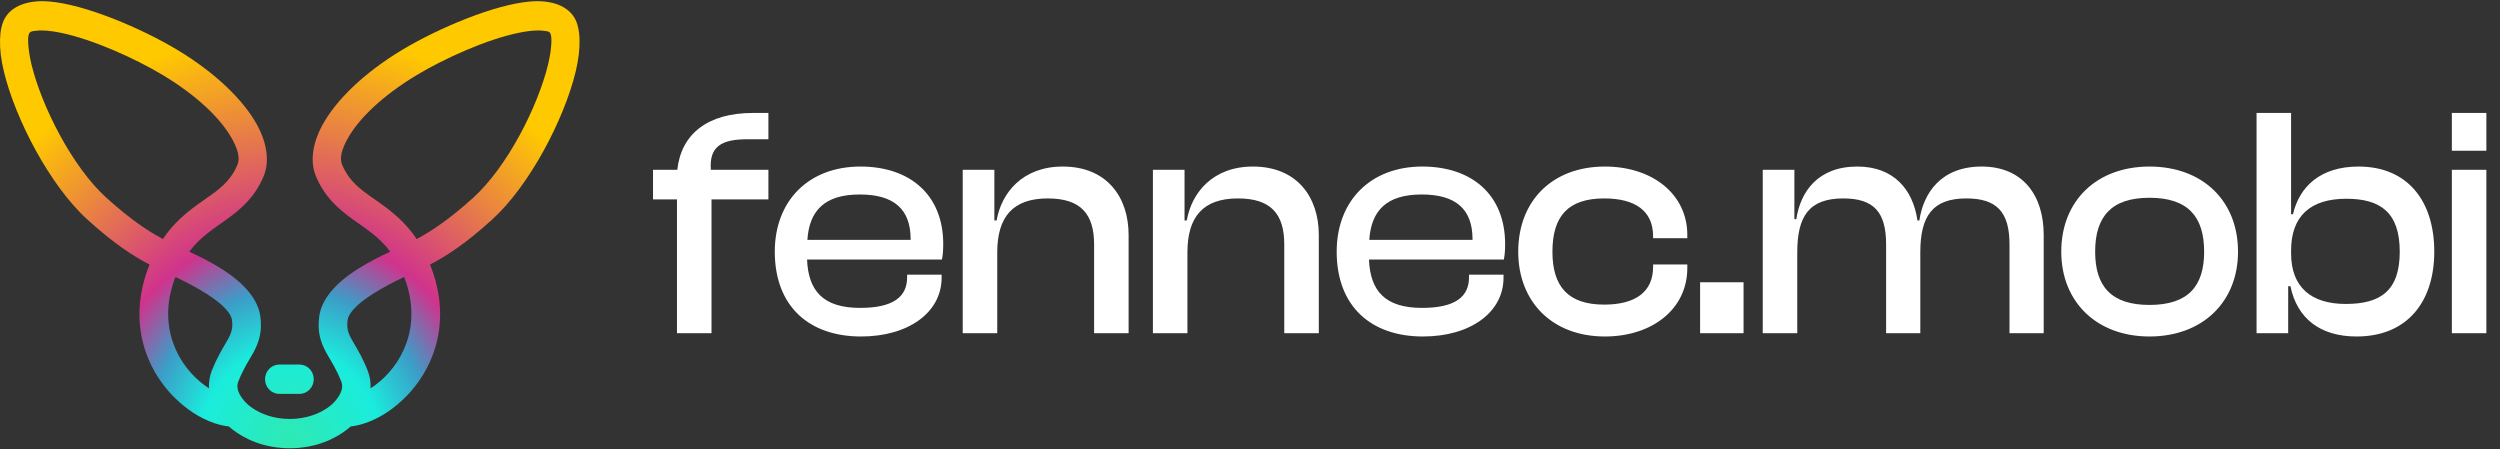 <svg width="178" height="32" viewBox="0 0 178 32" fill="none" xmlns="http://www.w3.org/2000/svg">
<rect x="0" y="0" width="178" height="32" fill="#333333" stroke="none"/>
<path fill-rule="evenodd" clip-rule="evenodd" d="M20.633 29.827L20.787 29.825L20.822 29.824L20.942 29.819L20.97 29.817L21.11 29.807C22.22 29.708 23.013 29.28 23.469 28.926C23.694 28.753 23.876 28.56 24.024 28.355C24.298 27.976 24.452 27.56 24.305 27.184C23.933 26.223 23.518 25.64 23.224 25.098C22.816 24.334 22.585 23.628 22.732 22.515C22.893 21.367 23.778 20.222 25.491 19.141C26.355 18.6 27.078 18.247 27.787 17.921C26.987 16.856 26.032 16.275 25.168 15.655C24.08 14.871 23.118 14.034 22.5 12.561C22.079 11.565 22.206 10.267 22.978 8.862C23.919 7.16 25.856 5.216 28.658 3.537C31.199 2.015 35.201 0.313 37.771 0.105C39.308 -0.019 40.417 0.438 40.909 1.278C41.337 2.004 41.4 3.398 40.986 5.109C40.179 8.444 37.728 13.209 35.011 15.661C33.123 17.368 31.796 18.224 30.616 18.838C30.651 18.92 30.68 19.002 30.715 19.086C32.428 23.685 30.314 27.36 27.85 29.153C26.888 29.855 25.856 30.264 24.972 30.365C24.333 30.926 23.104 31.731 21.272 31.887L21.23 31.892L21.033 31.904L20.843 31.912C20.773 31.914 20.703 31.915 20.633 31.915L20.429 31.912L20.233 31.904L20.036 31.892L19.994 31.887C18.162 31.731 16.933 30.926 16.294 30.365C15.402 30.264 14.377 29.855 13.415 29.153C10.951 27.36 8.838 23.685 10.551 19.086C10.579 19.002 10.614 18.92 10.649 18.838C9.47 18.224 8.143 17.368 6.254 15.661C3.537 13.209 1.087 8.444 0.28 5.109C-0.135 3.398 -0.072 2.004 0.357 1.278C0.848 0.438 1.957 -0.019 3.495 0.105C6.065 0.313 10.066 2.015 12.601 3.537C15.402 5.216 17.347 7.16 18.288 8.862C19.06 10.267 19.186 11.565 18.765 12.561C18.147 14.034 17.186 14.871 16.09 15.655C15.234 16.275 14.279 16.856 13.472 17.921C14.181 18.247 14.911 18.6 15.774 19.141C17.488 20.222 18.372 21.367 18.534 22.515C18.681 23.628 18.449 24.334 18.042 25.098C17.747 25.64 17.333 26.223 16.961 27.184C16.814 27.56 16.961 27.976 17.242 28.355C17.389 28.56 17.572 28.753 17.796 28.926C18.253 29.28 19.046 29.708 20.155 29.807L20.296 29.817L20.324 29.819L20.443 29.824L20.478 29.825L20.633 29.827ZM19.882 28.043H21.328C21.883 28.043 22.339 27.575 22.339 27C22.339 26.424 21.883 25.956 21.328 25.956H19.882C19.327 25.956 18.871 26.424 18.871 27C18.871 27.575 19.327 28.043 19.882 28.043ZM12.489 19.722L12.447 19.832C11.155 23.309 12.72 26.094 14.588 27.449C14.686 27.52 14.784 27.588 14.883 27.651C14.855 27.225 14.925 26.806 15.072 26.409C15.416 25.534 15.781 24.931 16.083 24.41C16.378 23.898 16.617 23.513 16.519 22.808C16.483 22.536 16.329 22.286 16.097 22.028C15.767 21.654 15.297 21.292 14.707 20.92C13.886 20.398 13.17 20.044 12.489 19.722ZM28.777 19.722C28.096 20.044 27.38 20.398 26.558 20.92C25.969 21.292 25.498 21.654 25.168 22.028C24.937 22.286 24.782 22.536 24.747 22.808C24.649 23.513 24.88 23.898 25.182 24.41C25.484 24.931 25.849 25.534 26.186 26.409C26.341 26.806 26.411 27.225 26.383 27.651C26.481 27.588 26.579 27.52 26.678 27.449C28.545 26.094 30.111 23.309 28.819 19.832L28.777 19.722ZM29.669 17.018C28.882 15.844 27.956 15.107 27.05 14.456C25.997 13.697 24.944 13.121 24.361 11.735C24.15 11.233 24.354 10.602 24.74 9.892C25.554 8.423 27.267 6.789 29.683 5.339C31.669 4.147 34.632 2.812 36.921 2.337C37.595 2.198 38.199 2.13 38.69 2.19C38.901 2.216 39.09 2.216 39.175 2.357C39.259 2.511 39.266 2.744 39.259 3.022C39.245 3.474 39.161 4.011 39.02 4.603C38.29 7.599 36.114 11.891 33.678 14.093C31.978 15.623 30.75 16.44 29.669 17.018ZM11.597 17.018C10.516 16.44 9.287 15.623 7.588 14.093C5.152 11.891 2.976 7.599 2.245 4.603C2.105 4.011 2.021 3.474 2.007 3.022C2 2.744 2 2.511 2.091 2.357C2.175 2.216 2.365 2.216 2.575 2.19C3.06 2.13 3.671 2.198 4.345 2.337C6.626 2.812 9.596 4.147 11.583 5.339C13.998 6.789 15.711 8.423 16.526 9.892C16.912 10.602 17.115 11.233 16.905 11.735C16.322 13.121 15.269 13.697 14.216 14.456C13.31 15.107 12.383 15.844 11.597 17.018Z" fill="url(#paint0_radial_3306_192)"/>
<path d="M61.309 23.958C64.678 23.958 67.044 22.249 67.044 19.768V19.558H64.587V19.745C64.587 21.126 63.608 21.922 61.241 21.922C58.624 21.922 57.554 20.728 57.463 18.481H67.067C67.135 18.13 67.158 17.802 67.158 17.381C67.158 13.847 64.768 11.858 61.264 11.858C57.577 11.858 55.165 14.292 55.165 17.919C55.165 21.805 57.6 23.958 61.309 23.958ZM101.316 23.958C104.685 23.958 107.052 22.249 107.052 19.768V19.558H104.594V19.745C104.594 21.126 103.615 21.922 101.248 21.922C98.631 21.922 97.561 20.728 97.471 18.481H107.074C107.142 18.13 107.165 17.802 107.165 17.381C107.165 13.847 104.776 11.858 101.271 11.858C97.584 11.858 95.172 14.292 95.172 17.919C95.172 21.805 97.607 23.958 101.316 23.958ZM114.265 23.958C117.656 23.958 120.136 21.992 120.136 19.09V18.832H117.701V18.996C117.701 20.798 116.427 21.688 114.219 21.688C111.671 21.688 110.533 20.424 110.533 17.919C110.533 15.368 111.671 14.128 114.219 14.128C116.427 14.128 117.701 15.017 117.701 16.819V16.96H120.136V16.726C120.136 13.824 117.656 11.858 114.265 11.858C110.533 11.858 108.098 14.292 108.098 17.919C108.098 21.5 110.533 23.958 114.265 23.958ZM153.043 23.958C156.82 23.958 159.347 21.5 159.347 17.919C159.347 14.292 156.82 11.858 153.043 11.858C149.288 11.858 146.762 14.292 146.762 17.919C146.762 21.5 149.288 23.958 153.043 23.958ZM162.919 23.724V20.377H163.079C163.557 22.694 165.218 23.958 167.789 23.958C171.385 23.958 173.32 21.5 173.32 17.919C173.32 14.292 171.408 11.858 167.927 11.858C165.218 11.858 163.716 13.286 163.261 15.251H163.125V8.043H160.667V23.724H162.919ZM50.659 23.724V14.198H54.71V12.092H50.614C50.477 10.407 51.41 9.915 53.208 9.915H54.71V8.043H53.595C50.386 8.043 48.497 9.541 48.224 12.092H46.495V14.198H48.201V23.724H50.659ZM124.142 23.724V20.096H121.047V23.724H124.142ZM177.029 23.724V12.092H174.572V23.724H177.029ZM71.004 23.724V17.966C71.004 15.439 72.119 14.128 74.599 14.128C76.943 14.128 77.9 15.228 77.9 17.404V23.724H80.357V16.726C80.357 14.034 78.809 11.858 75.669 11.858C72.801 11.858 71.3 13.73 70.958 15.696H70.799V12.092H68.546V23.724H71.004ZM84.545 23.724V17.966C84.545 15.439 85.659 14.128 88.14 14.128C90.484 14.128 91.44 15.228 91.44 17.404V23.724H93.898V16.726C93.898 14.034 92.35 11.858 89.209 11.858C86.343 11.858 84.84 13.73 84.499 15.696H84.339V12.092H82.087V23.724H84.545ZM127.965 23.724V17.966C127.965 15.392 128.806 14.128 131.241 14.128C133.427 14.128 134.291 15.111 134.291 17.404V23.724H136.726V17.966C136.726 15.392 137.591 14.128 140.004 14.128C142.188 14.128 143.076 15.111 143.076 17.404V23.724H145.511V16.726C145.511 13.917 144.031 11.858 141.096 11.858C138.228 11.858 136.954 13.707 136.658 15.696H136.521C136.203 13.473 134.814 11.858 132.243 11.858C129.421 11.858 128.192 13.66 127.897 15.602H127.76V12.092H125.507V23.724H127.965ZM153.043 21.711C150.312 21.711 149.175 20.377 149.175 17.919C149.175 15.439 150.312 14.081 153.043 14.081C155.797 14.081 156.935 15.439 156.935 17.919C156.935 20.377 155.797 21.711 153.043 21.711ZM163.125 18.037V17.849C163.125 15.368 164.513 14.151 167.061 14.151C169.473 14.151 170.862 15.111 170.862 17.919C170.862 20.704 169.496 21.641 167.016 21.641C164.581 21.641 163.125 20.471 163.125 18.037ZM61.218 13.847C63.63 13.847 64.837 14.877 64.837 17.03V17.077H57.486C57.622 14.994 58.715 13.847 61.218 13.847ZM101.225 13.847C103.637 13.847 104.844 14.877 104.844 17.03V17.077H97.493C97.63 14.994 98.722 13.847 101.225 13.847ZM177.029 10.734V8.043H174.572V10.734H177.029Z" fill="white"/>
<defs>
<radialGradient id="paint0_radial_3306_192" cx="0" cy="0" r="1" gradientUnits="userSpaceOnUse" gradientTransform="translate(20.633 31.915) rotate(-90) scale(29.717 27.147)">
<stop stop-color="#30E9B1"/>
<stop offset="0.24" stop-color="#1AECDC"/>
<stop offset="0.38" stop-color="#3C9DC8"/>
<stop offset="0.52" stop-color="#D0338C"/>
<stop offset="1" stop-color="#FFC900"/>
</radialGradient>
</defs>
</svg>
